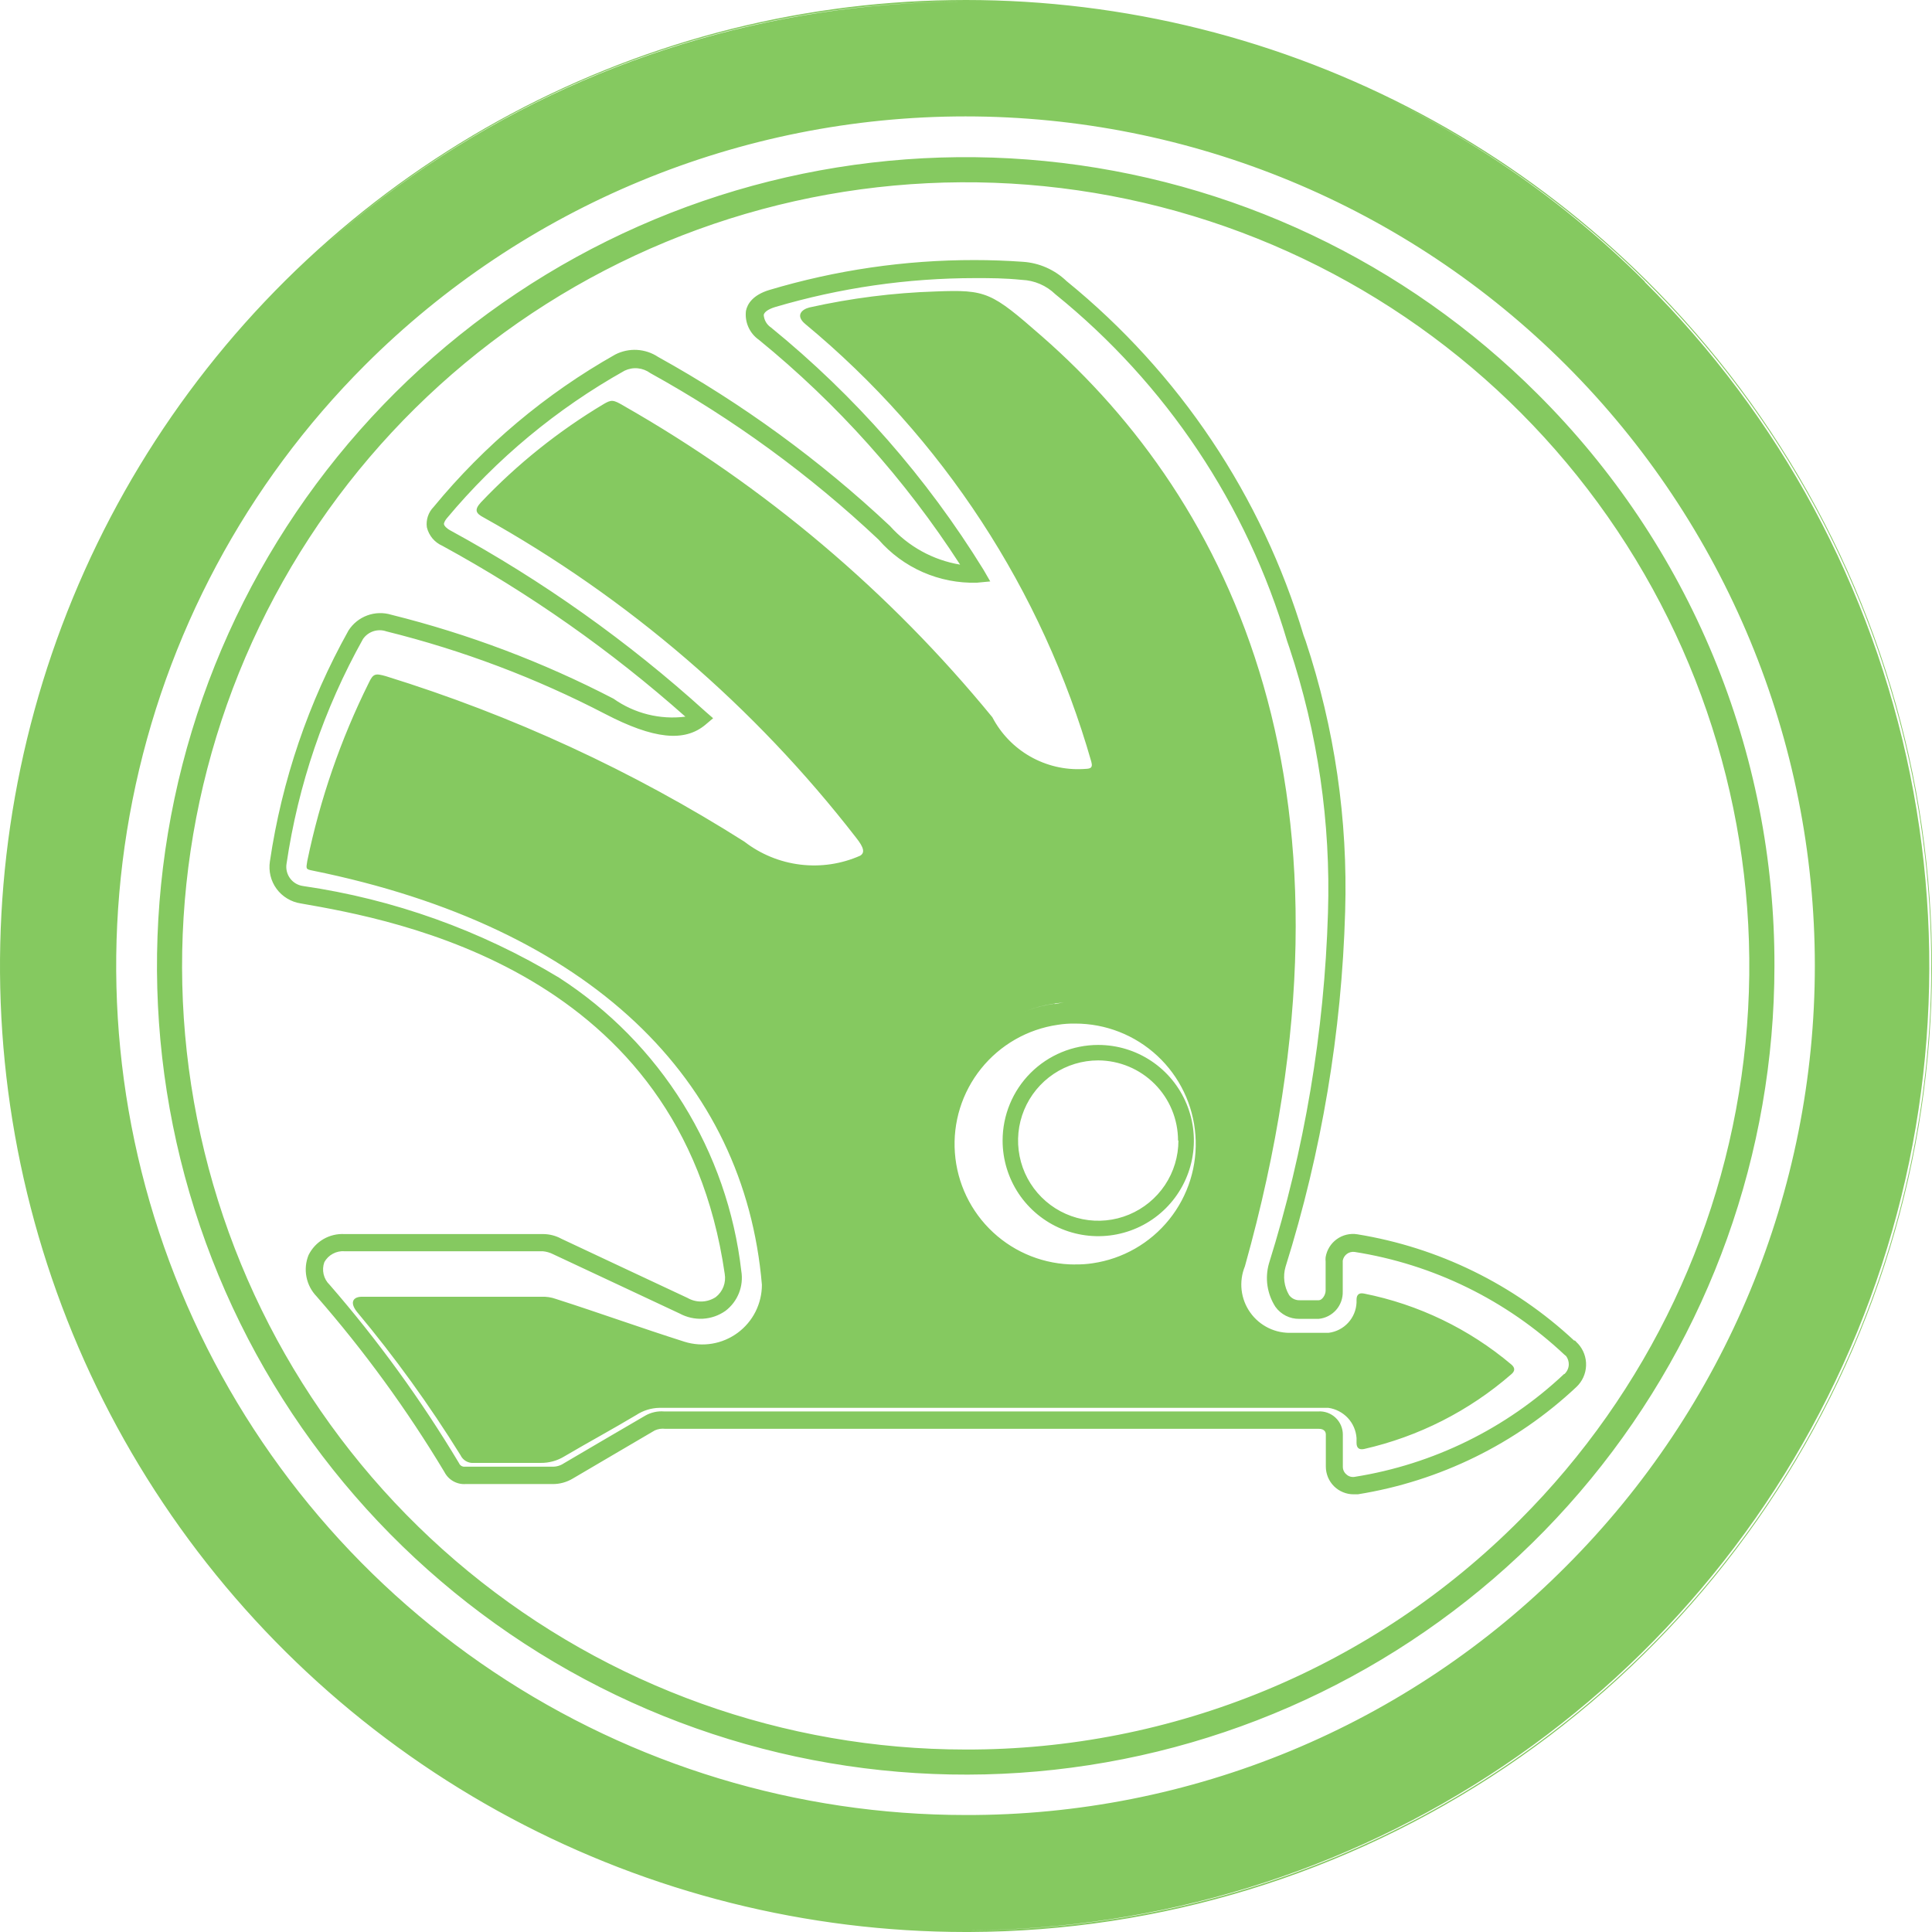 <?xml version="1.0" encoding="UTF-8"?> <svg xmlns="http://www.w3.org/2000/svg" width="56" height="56" viewBox="0 0 56 56" fill="none"><path d="M29.061 33.06C29.061 33.608 29.224 34.144 29.528 34.6C29.833 35.056 30.266 35.411 30.772 35.621C31.279 35.83 31.836 35.885 32.374 35.778C32.912 35.671 33.406 35.407 33.793 35.02C34.181 34.632 34.445 34.138 34.552 33.6C34.659 33.063 34.604 32.505 34.394 31.999C34.184 31.492 33.829 31.059 33.373 30.755C32.917 30.45 32.381 30.288 31.833 30.288C31.098 30.288 30.393 30.58 29.873 31.099C29.353 31.619 29.061 32.324 29.061 33.06ZM34.157 33.06C34.157 33.519 34.021 33.969 33.766 34.351C33.51 34.733 33.147 35.031 32.722 35.207C32.298 35.383 31.831 35.429 31.38 35.339C30.929 35.249 30.515 35.028 30.19 34.703C29.865 34.378 29.643 33.964 29.554 33.513C29.464 33.062 29.51 32.595 29.686 32.17C29.862 31.746 30.16 31.383 30.542 31.127C30.924 30.872 31.373 30.736 31.833 30.736C32.448 30.739 33.036 30.985 33.469 31.42C33.903 31.856 34.146 32.445 34.146 33.06H34.157ZM30.568 29.092C29.539 29.24 28.604 29.773 27.953 30.583C27.301 31.393 26.981 32.42 27.057 33.457C27.132 34.493 27.598 35.463 28.36 36.17C29.123 36.876 30.125 37.268 31.164 37.265C31.363 37.262 31.562 37.248 31.76 37.223C32.318 37.174 32.859 37.011 33.352 36.745C33.844 36.479 34.277 36.115 34.624 35.676C34.971 35.237 35.225 34.731 35.369 34.191C35.514 33.65 35.546 33.085 35.465 32.531C35.384 31.978 35.19 31.446 34.896 30.97C34.602 30.494 34.214 30.082 33.755 29.761C33.297 29.44 32.778 29.216 32.229 29.103C31.681 28.99 31.116 28.99 30.568 29.103V29.092ZM31.164 36.652C30.281 36.653 29.431 36.32 28.784 35.719C28.137 35.118 27.742 34.295 27.678 33.414C27.613 32.534 27.885 31.662 28.438 30.974C28.991 30.286 29.784 29.832 30.657 29.705C30.825 29.678 30.994 29.666 31.164 29.669C32.047 29.668 32.897 30.001 33.544 30.602C34.191 31.203 34.586 32.026 34.65 32.906C34.715 33.787 34.443 34.659 33.89 35.347C33.337 36.035 32.544 36.489 31.671 36.616C31.503 36.642 31.334 36.653 31.164 36.649V36.652ZM43.806 39.55C42.579 38.516 41.112 37.809 39.539 37.495C39.393 37.465 39.32 37.525 39.32 37.674V37.758C39.31 37.975 39.224 38.182 39.076 38.342C38.929 38.502 38.73 38.604 38.514 38.632H37.45C37.215 38.643 36.98 38.596 36.769 38.493C36.557 38.39 36.374 38.235 36.238 38.043C36.102 37.851 36.016 37.628 35.989 37.394C35.962 37.16 35.995 36.923 36.084 36.705C39.931 22.985 35.63 14.501 30.204 9.752C28.731 8.464 28.596 8.392 27.124 8.448C25.891 8.487 24.665 8.643 23.461 8.912C23.237 8.968 23.047 9.148 23.344 9.394C27.322 12.69 30.211 17.111 31.632 22.078C31.693 22.296 31.564 22.28 31.396 22.291C30.86 22.32 30.326 22.193 29.86 21.927C29.393 21.661 29.013 21.266 28.764 20.79C25.785 17.15 22.161 14.089 18.074 11.76C17.772 11.581 17.721 11.581 17.492 11.715C16.185 12.498 14.99 13.455 13.941 14.56C13.74 14.778 13.79 14.879 14.014 14.997C18.202 17.331 21.874 20.487 24.811 24.276C25.052 24.578 25.068 24.718 24.934 24.802C24.389 25.044 23.789 25.133 23.198 25.061C22.606 24.989 22.045 24.758 21.574 24.394C18.338 22.344 14.845 20.733 11.186 19.6C10.872 19.51 10.816 19.527 10.688 19.796C9.875 21.432 9.277 23.165 8.907 24.954C8.873 25.178 8.851 25.194 9.058 25.234C17.144 26.874 21.58 31.31 22.084 37.24C22.084 37.511 22.02 37.778 21.899 38.02C21.777 38.262 21.599 38.472 21.381 38.633C21.163 38.793 20.911 38.901 20.643 38.946C20.376 38.991 20.102 38.972 19.844 38.892C18.589 38.494 17.368 38.052 16.108 37.649C15.975 37.602 15.835 37.581 15.694 37.587H10.486C10.256 37.587 10.116 37.733 10.346 38.024C11.443 39.337 12.446 40.725 13.348 42.179C13.382 42.252 13.438 42.313 13.508 42.353C13.578 42.393 13.659 42.411 13.74 42.403H15.666C15.911 42.407 16.152 42.341 16.36 42.213C17.055 41.804 17.76 41.423 18.444 41.014C18.642 40.884 18.873 40.812 19.11 40.807H38.503C38.718 40.837 38.917 40.941 39.066 41.099C39.215 41.258 39.304 41.464 39.32 41.681V41.821C39.32 41.97 39.393 42.03 39.539 42C41.118 41.641 42.584 40.897 43.806 39.833C43.918 39.739 43.918 39.645 43.806 39.55ZM34.462 35.613C34.141 36.047 33.736 36.412 33.272 36.688C32.809 36.965 32.295 37.147 31.76 37.223C31.562 37.248 31.363 37.262 31.164 37.265C30.239 37.264 29.341 36.951 28.615 36.376C27.89 35.802 27.38 34.999 27.168 34.099C26.955 33.198 27.053 32.252 27.445 31.414C27.837 30.575 28.5 29.894 29.328 29.48C30.155 29.065 31.098 28.942 32.004 29.13C32.91 29.318 33.726 29.807 34.32 30.516C34.914 31.226 35.251 32.115 35.277 33.04C35.303 33.965 35.016 34.872 34.462 35.613ZM45.727 38.937L45.651 38.856H45.626C43.882 37.229 41.694 36.157 39.34 35.776C39.131 35.743 38.917 35.795 38.746 35.919C38.574 36.043 38.459 36.23 38.424 36.439C38.419 36.482 38.419 36.525 38.424 36.568V37.408C38.424 37.54 38.318 37.688 38.228 37.688H37.668C37.61 37.69 37.552 37.677 37.499 37.651C37.446 37.625 37.401 37.587 37.366 37.54C37.293 37.417 37.247 37.281 37.229 37.14C37.211 36.999 37.222 36.856 37.262 36.719C38.309 33.381 38.89 29.915 38.99 26.418C39.071 23.758 38.684 21.104 37.845 18.578L37.786 18.418C36.577 14.383 34.183 10.805 30.915 8.148C30.571 7.817 30.12 7.618 29.644 7.588C29.178 7.555 28.711 7.538 28.244 7.538C26.23 7.536 24.226 7.829 22.296 8.406C21.812 8.554 21.661 8.817 21.622 9.01C21.602 9.171 21.627 9.334 21.693 9.482C21.759 9.63 21.864 9.757 21.997 9.85C24.27 11.703 26.238 13.902 27.829 16.366C27.044 16.235 26.327 15.84 25.796 15.246C23.768 13.341 21.511 11.695 19.076 10.346C18.894 10.225 18.683 10.155 18.464 10.142C18.246 10.13 18.028 10.176 17.833 10.276C15.821 11.412 14.037 12.91 12.569 14.694C12.493 14.771 12.436 14.864 12.402 14.967C12.368 15.069 12.358 15.178 12.373 15.285C12.402 15.403 12.457 15.512 12.534 15.605C12.612 15.698 12.71 15.771 12.821 15.82C15.349 17.199 17.713 18.861 19.866 20.773C19.131 20.866 18.388 20.68 17.783 20.252C15.739 19.192 13.577 18.375 11.343 17.819C11.114 17.749 10.868 17.756 10.644 17.839C10.419 17.922 10.228 18.076 10.1 18.278C8.942 20.353 8.17 22.62 7.823 24.97C7.802 25.109 7.808 25.25 7.841 25.386C7.874 25.523 7.934 25.651 8.017 25.764C8.1 25.877 8.205 25.972 8.325 26.044C8.445 26.117 8.578 26.165 8.716 26.186C11.441 26.662 19.732 28.115 21.006 36.921C21.028 37.047 21.016 37.176 20.97 37.296C20.924 37.416 20.846 37.52 20.745 37.598C20.624 37.677 20.484 37.721 20.34 37.725C20.195 37.729 20.053 37.693 19.928 37.621L18.099 36.764L16.274 35.907C16.113 35.819 15.933 35.772 15.75 35.77H9.988C9.773 35.758 9.559 35.809 9.373 35.917C9.187 36.026 9.038 36.187 8.943 36.38C8.862 36.581 8.841 36.8 8.883 37.013C8.924 37.225 9.026 37.42 9.176 37.576C10.56 39.161 11.8 40.865 12.883 42.669C12.94 42.78 13.028 42.872 13.136 42.933C13.245 42.995 13.369 43.024 13.493 43.016H16.013C16.222 43.019 16.428 42.962 16.607 42.854L17.788 42.16L18.978 41.462C19.073 41.419 19.177 41.402 19.281 41.415H38.223C38.256 41.415 38.43 41.415 38.43 41.583V42.512C38.43 42.618 38.452 42.722 38.492 42.82C38.533 42.917 38.592 43.005 38.667 43.08C38.742 43.154 38.831 43.213 38.929 43.253C39.026 43.293 39.131 43.314 39.236 43.313H39.359C41.734 42.932 43.94 41.849 45.693 40.202C45.864 40.041 45.965 39.818 45.973 39.583C45.982 39.348 45.897 39.119 45.738 38.945L45.727 38.937ZM45.335 39.827C43.658 41.406 41.546 42.444 39.273 42.806C39.229 42.815 39.184 42.813 39.141 42.801C39.098 42.789 39.059 42.767 39.026 42.736C38.993 42.709 38.967 42.675 38.949 42.636C38.931 42.598 38.922 42.555 38.923 42.512V41.583C38.923 41.491 38.904 41.4 38.868 41.316C38.832 41.232 38.779 41.156 38.712 41.093C38.646 41.03 38.567 40.982 38.481 40.95C38.395 40.919 38.303 40.905 38.212 40.911H19.244C19.057 40.897 18.87 40.939 18.707 41.031L17.522 41.723L16.335 42.42C16.237 42.485 16.12 42.517 16.002 42.512H13.482C13.446 42.517 13.409 42.51 13.377 42.492C13.345 42.474 13.32 42.445 13.306 42.412C12.209 40.581 10.954 38.851 9.554 37.24C9.467 37.157 9.407 37.05 9.38 36.934C9.353 36.817 9.361 36.694 9.402 36.582C9.46 36.479 9.545 36.395 9.649 36.34C9.753 36.284 9.87 36.259 9.988 36.268H15.733C15.841 36.278 15.945 36.309 16.041 36.358L17.87 37.215L19.698 38.072C19.905 38.184 20.139 38.237 20.374 38.224C20.609 38.211 20.835 38.132 21.028 37.996C21.202 37.864 21.337 37.686 21.418 37.483C21.499 37.28 21.523 37.058 21.487 36.842C21.29 35.122 20.714 33.466 19.8 31.995C18.886 30.524 17.656 29.274 16.201 28.336C13.931 26.966 11.41 26.063 8.786 25.682C8.712 25.672 8.641 25.648 8.576 25.61C8.512 25.573 8.455 25.522 8.41 25.462C8.366 25.403 8.333 25.335 8.315 25.262C8.297 25.19 8.293 25.114 8.305 25.04C8.641 22.752 9.392 20.544 10.52 18.525C10.592 18.418 10.699 18.338 10.822 18.297C10.945 18.257 11.078 18.258 11.2 18.301C13.401 18.847 15.53 19.65 17.542 20.695C18.942 21.423 19.838 21.518 20.448 21.006L20.67 20.818L20.454 20.63C18.206 18.593 15.723 16.83 13.059 15.378C12.93 15.308 12.877 15.238 12.869 15.196C12.86 15.154 12.916 15.064 12.95 15.025C14.393 13.296 16.14 11.845 18.105 10.744C18.224 10.687 18.357 10.663 18.489 10.676C18.62 10.689 18.746 10.738 18.852 10.816C21.25 12.142 23.472 13.762 25.466 15.641C25.819 16.046 26.257 16.369 26.75 16.585C27.242 16.8 27.776 16.905 28.314 16.89L28.703 16.853L28.507 16.514C26.861 13.845 24.779 11.471 22.347 9.492C22.286 9.451 22.236 9.398 22.199 9.334C22.163 9.271 22.142 9.201 22.137 9.128C22.154 9.041 22.274 8.96 22.464 8.901C24.348 8.344 26.302 8.061 28.266 8.061C28.72 8.061 29.106 8.061 29.618 8.112C29.983 8.127 30.328 8.275 30.59 8.529C33.799 11.123 36.143 14.631 37.31 18.589L37.371 18.766C38.196 21.244 38.575 23.849 38.492 26.46C38.388 29.91 37.812 33.33 36.781 36.624C36.721 36.834 36.707 37.055 36.739 37.271C36.772 37.488 36.85 37.695 36.968 37.878C37.047 37.988 37.151 38.077 37.271 38.138C37.392 38.199 37.525 38.23 37.66 38.228H38.22C38.415 38.21 38.596 38.118 38.726 37.972C38.856 37.825 38.925 37.635 38.92 37.439V36.54C38.934 36.462 38.977 36.392 39.041 36.345C39.106 36.298 39.185 36.277 39.264 36.288C41.545 36.647 43.664 37.685 45.346 39.267L45.394 39.306C45.447 39.378 45.475 39.466 45.472 39.556C45.468 39.659 45.422 39.757 45.346 39.827H45.335ZM44.568 11.421C40.733 7.586 35.687 5.2 30.29 4.668C24.893 4.136 19.479 5.492 14.969 8.505C10.46 11.518 7.134 16.001 5.56 21.19C3.985 26.38 4.259 31.955 6.334 36.966C8.409 41.976 12.157 46.112 16.939 48.669C21.722 51.226 27.243 52.046 32.562 50.988C37.881 49.931 42.669 47.062 46.11 42.87C49.551 38.678 51.432 33.423 51.433 28C51.441 24.92 50.839 21.869 49.661 19.023C48.482 16.177 46.751 13.594 44.568 11.421ZM27.986 50.711C22.731 50.71 17.64 48.886 13.578 45.552C9.517 42.218 6.738 37.578 5.713 32.425C4.689 27.271 5.484 21.921 7.961 17.287C10.439 12.653 14.447 9.022 19.302 7.012C24.157 5.001 29.558 4.736 34.587 6.262C39.615 7.788 43.959 11.01 46.878 15.379C49.797 19.748 51.111 24.995 50.595 30.224C50.08 35.453 47.768 40.342 44.052 44.058C41.947 46.174 39.444 47.852 36.686 48.994C33.928 50.136 30.971 50.719 27.986 50.711ZM47.681 8.168C45.096 5.583 42.025 3.535 38.644 2.142C35.264 0.748 31.642 0.038 27.986 0.05H27.882C22.355 0.07 16.957 1.727 12.371 4.814C7.786 7.901 4.219 12.278 2.121 17.392C0.023 22.506 -0.512 28.128 0.585 33.545C1.682 38.963 4.361 43.934 8.282 47.83C10.866 50.414 13.935 52.462 17.314 53.855C20.692 55.248 24.312 55.96 27.966 55.95H28.07C33.598 55.93 38.995 54.271 43.58 51.184C48.166 48.097 51.733 43.72 53.831 38.606C55.928 33.491 56.463 27.87 55.366 22.452C54.27 17.035 51.591 12.063 47.67 8.168H47.681ZM27.986 52.609C23.117 52.609 18.357 51.166 14.309 48.461C10.26 45.756 7.105 41.911 5.242 37.412C3.378 32.914 2.891 27.964 3.841 23.189C4.791 18.413 7.135 14.027 10.578 10.584C15.195 5.967 21.457 3.374 27.986 3.374C34.515 3.374 40.777 5.967 45.394 10.584C50.01 15.201 52.604 21.462 52.604 27.992C52.604 34.521 50.01 40.782 45.394 45.399C43.113 47.693 40.401 49.511 37.412 50.749C34.424 51.986 31.22 52.619 27.986 52.609ZM47.718 8.12C44.452 4.881 40.439 2.497 36.033 1.177C31.628 -0.142 26.965 -0.356 22.456 0.554C17.948 1.465 13.734 3.472 10.186 6.398C6.637 9.324 3.864 13.079 2.112 17.331C0.36 21.584 -0.318 26.202 0.138 30.779C0.595 35.355 2.171 39.749 4.729 43.571C7.287 47.394 10.746 50.527 14.803 52.695C18.859 54.862 23.387 55.998 27.986 56H28.09C33.63 55.982 39.04 54.322 43.636 51.228C48.231 48.134 51.806 43.747 53.908 38.621C56.009 33.495 56.542 27.86 55.441 22.431C54.339 17.002 51.651 12.021 47.718 8.12ZM27.986 55.95C22.466 55.949 17.071 54.313 12.479 51.25C7.888 48.187 4.306 43.833 2.185 38.737C0.064 33.641 -0.5 28.032 0.562 22.615C1.625 17.199 4.267 12.219 8.156 8.302C10.737 5.691 13.81 3.617 17.197 2.2C20.585 0.784 24.219 0.053 27.891 0.05H27.986C35.399 0.039 42.512 2.973 47.762 8.206C53.012 13.439 55.967 20.544 55.979 27.957C55.99 35.369 53.057 42.483 47.823 47.733C42.59 52.982 35.485 55.938 28.073 55.95H27.986Z" fill="#85C960"></path></svg> 